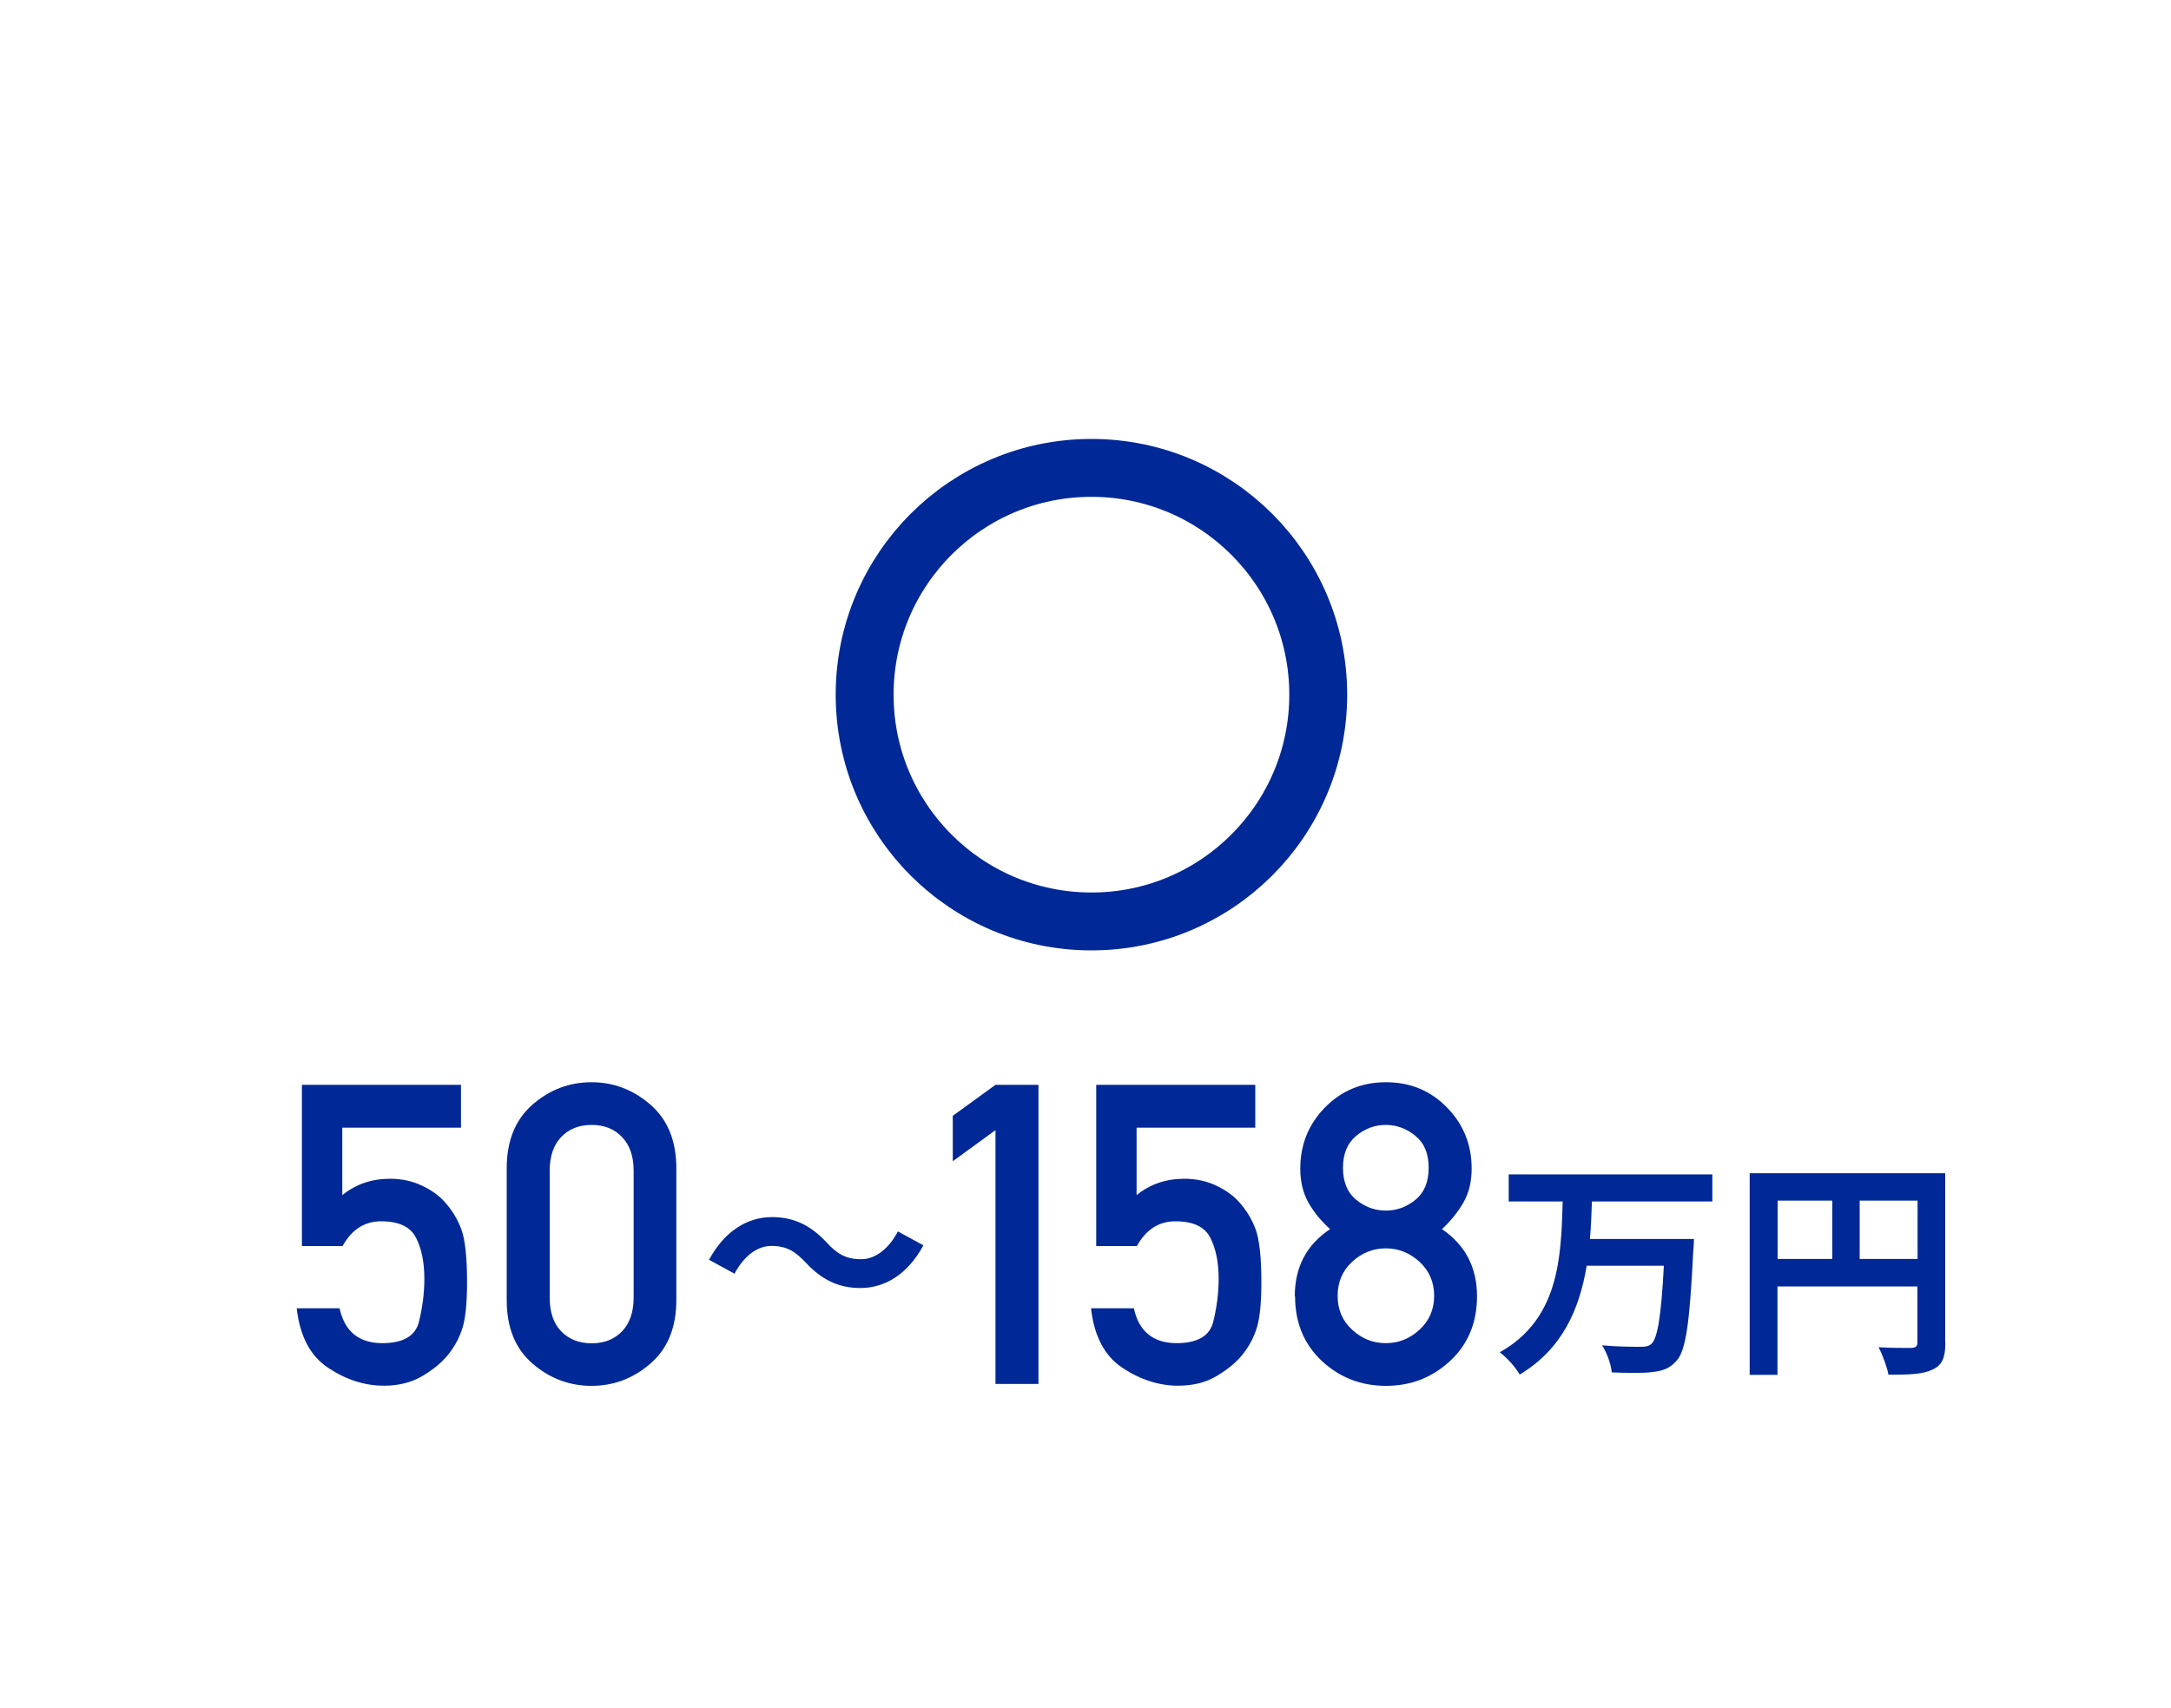 <?xml version="1.0" encoding="UTF-8"?>
<svg id="_レイヤー_2" data-name="レイヤー 2" xmlns="http://www.w3.org/2000/svg" width="150" height="118" viewBox="0 0 150 118">
  <defs>
    <style>
      .cls-1, .cls-2 {
        fill: none;
      }

      .cls-3 {
        fill: #002896;
      }

      .cls-2 {
        stroke: #002896;
        stroke-miterlimit: 10;
        stroke-width: 4px;
      }
    </style>
  </defs>
  <g id="_デザイン" data-name="デザイン">
    <rect class="cls-1" width="150" height="118"/>
    <g>
      <g>
        <path class="cls-3" d="M20.86,86.12v-11.16h10.99v2.96h-8.2v4.66c.94-.76,2.04-1.13,3.3-1.13,.78,0,1.5,.15,2.15,.45,.65,.3,1.16,.66,1.54,1.06,.57,.61,.98,1.28,1.24,2,.26,.72,.39,1.94,.39,3.65,0,1.39-.1,2.42-.3,3.09-.2,.68-.53,1.3-.97,1.86-.42,.54-1.02,1.04-1.78,1.5-.76,.46-1.66,.69-2.69,.69-1.33,0-2.61-.41-3.85-1.23s-1.96-2.19-2.18-4.12h2.96c.35,1.6,1.34,2.41,2.96,2.41,1.44,0,2.29-.5,2.53-1.49s.37-1.97,.37-2.95c0-1.14-.19-2.09-.58-2.85-.39-.76-1.19-1.13-2.41-1.13-1.14,0-2.03,.57-2.66,1.71h-2.79Z"/>
        <path class="cls-3" d="M35.01,89.83v-9.1c0-1.9,.59-3.36,1.78-4.4s2.55-1.55,4.08-1.55,2.88,.52,4.07,1.55c1.19,1.03,1.79,2.5,1.79,4.4v9.1c0,1.9-.6,3.36-1.79,4.39-1.19,1.03-2.55,1.54-4.07,1.54s-2.89-.51-4.08-1.54c-1.19-1.03-1.78-2.49-1.78-4.39Zm8.77-.17v-8.77c0-.99-.27-1.77-.8-2.32-.53-.56-1.23-.84-2.1-.84s-1.58,.28-2.11,.84c-.53,.56-.79,1.33-.79,2.32v8.77c0,1,.26,1.78,.79,2.33s1.23,.83,2.11,.83,1.57-.28,2.1-.83c.53-.55,.8-1.33,.8-2.33Z"/>
        <path class="cls-3" d="M55.67,87.24c-.69-.72-1.26-1.15-2.38-1.15-1.02,0-1.94,.78-2.54,1.92l-1.76-.96c1.07-1.98,2.64-2.95,4.35-2.95,1.52,0,2.69,.58,3.78,1.76,.69,.74,1.28,1.15,2.38,1.15,1.02,0,1.94-.78,2.54-1.92l1.76,.96c-1.07,1.98-2.64,2.95-4.35,2.95-1.52,0-2.69-.58-3.78-1.76Z"/>
        <path class="cls-3" d="M68.78,95.63v-17.54l-2.95,2.15v-3.14l2.95-2.14h2.97v20.67h-2.97Z"/>
        <path class="cls-3" d="M75.74,86.12v-11.16h10.99v2.96h-8.2v4.66c.94-.76,2.04-1.13,3.3-1.13,.78,0,1.5,.15,2.15,.45,.65,.3,1.16,.66,1.54,1.06,.57,.61,.98,1.28,1.24,2,.26,.72,.39,1.94,.39,3.65,0,1.39-.1,2.42-.3,3.09-.2,.68-.53,1.3-.97,1.86-.42,.54-1.02,1.04-1.78,1.5-.76,.46-1.66,.69-2.69,.69-1.33,0-2.61-.41-3.85-1.23s-1.96-2.19-2.18-4.12h2.96c.35,1.6,1.34,2.41,2.96,2.41,1.44,0,2.29-.5,2.53-1.49s.37-1.97,.37-2.95c0-1.14-.19-2.09-.58-2.85-.39-.76-1.19-1.13-2.41-1.13-1.14,0-2.03,.57-2.66,1.71h-2.79Z"/>
        <path class="cls-3" d="M89.46,89.57c0-2.01,.81-3.56,2.44-4.64-.61-.55-1.11-1.15-1.49-1.82-.38-.67-.57-1.45-.57-2.36,0-1.66,.57-3.07,1.71-4.23,1.14-1.16,2.54-1.74,4.21-1.74s3.08,.58,4.21,1.74c1.14,1.16,1.71,2.57,1.71,4.23,0,.91-.19,1.69-.58,2.36s-.88,1.27-1.47,1.82c1.61,1.1,2.42,2.64,2.42,4.64,0,1.83-.62,3.32-1.86,4.47-1.24,1.15-2.72,1.72-4.43,1.72s-3.2-.57-4.43-1.72-1.85-2.64-1.85-4.47Zm2.96-.03c0,.94,.33,1.73,1,2.34,.67,.62,1.44,.93,2.33,.93s1.65-.31,2.33-.93c.67-.62,1.01-1.4,1.01-2.34s-.34-1.73-1.01-2.35c-.68-.62-1.45-.93-2.33-.93s-1.66,.31-2.33,.93c-.67,.62-1,1.41-1,2.35Zm.37-8.85c0,.97,.3,1.71,.91,2.21,.61,.5,1.29,.75,2.05,.75s1.44-.25,2.05-.75c.61-.5,.91-1.24,.91-2.21s-.3-1.7-.91-2.2c-.61-.5-1.29-.76-2.05-.76s-1.44,.25-2.05,.76c-.61,.51-.91,1.24-.91,2.2Z"/>
        <path class="cls-3" d="M109.99,83.02c-.03,.85-.06,1.73-.14,2.59h7.19s-.02,.61-.05,.85c-.24,4.91-.51,6.85-1.14,7.55-.48,.56-.99,.72-1.71,.8-.62,.08-1.73,.06-2.78,.02-.05-.54-.32-1.34-.67-1.87,1.1,.1,2.19,.1,2.67,.1,.34,0,.54-.03,.75-.21,.42-.4,.67-1.97,.85-5.39h-5.33c-.5,2.96-1.65,5.73-4.63,7.52-.29-.51-.88-1.17-1.38-1.54,4.11-2.3,4.24-6.56,4.35-10.42h-3.73v-1.87h14.07v1.87h-8.32Z"/>
        <path class="cls-3" d="M134.41,92.77c0,1.04-.22,1.57-.9,1.87-.64,.32-1.6,.35-3.03,.35-.1-.53-.42-1.41-.69-1.9,.91,.06,1.95,.05,2.27,.05,.3-.02,.42-.11,.42-.38v-3.87h-9.67v6.11h-1.92v-13.93h13.51v11.7Zm-11.59-5.78h3.78v-4.03h-3.78v4.03Zm9.67,0v-4.03h-4v4.03h4Z"/>
      </g>
      <circle class="cls-2" cx="75.41" cy="48" r="15.67"/>
    </g>
  </g>
</svg>